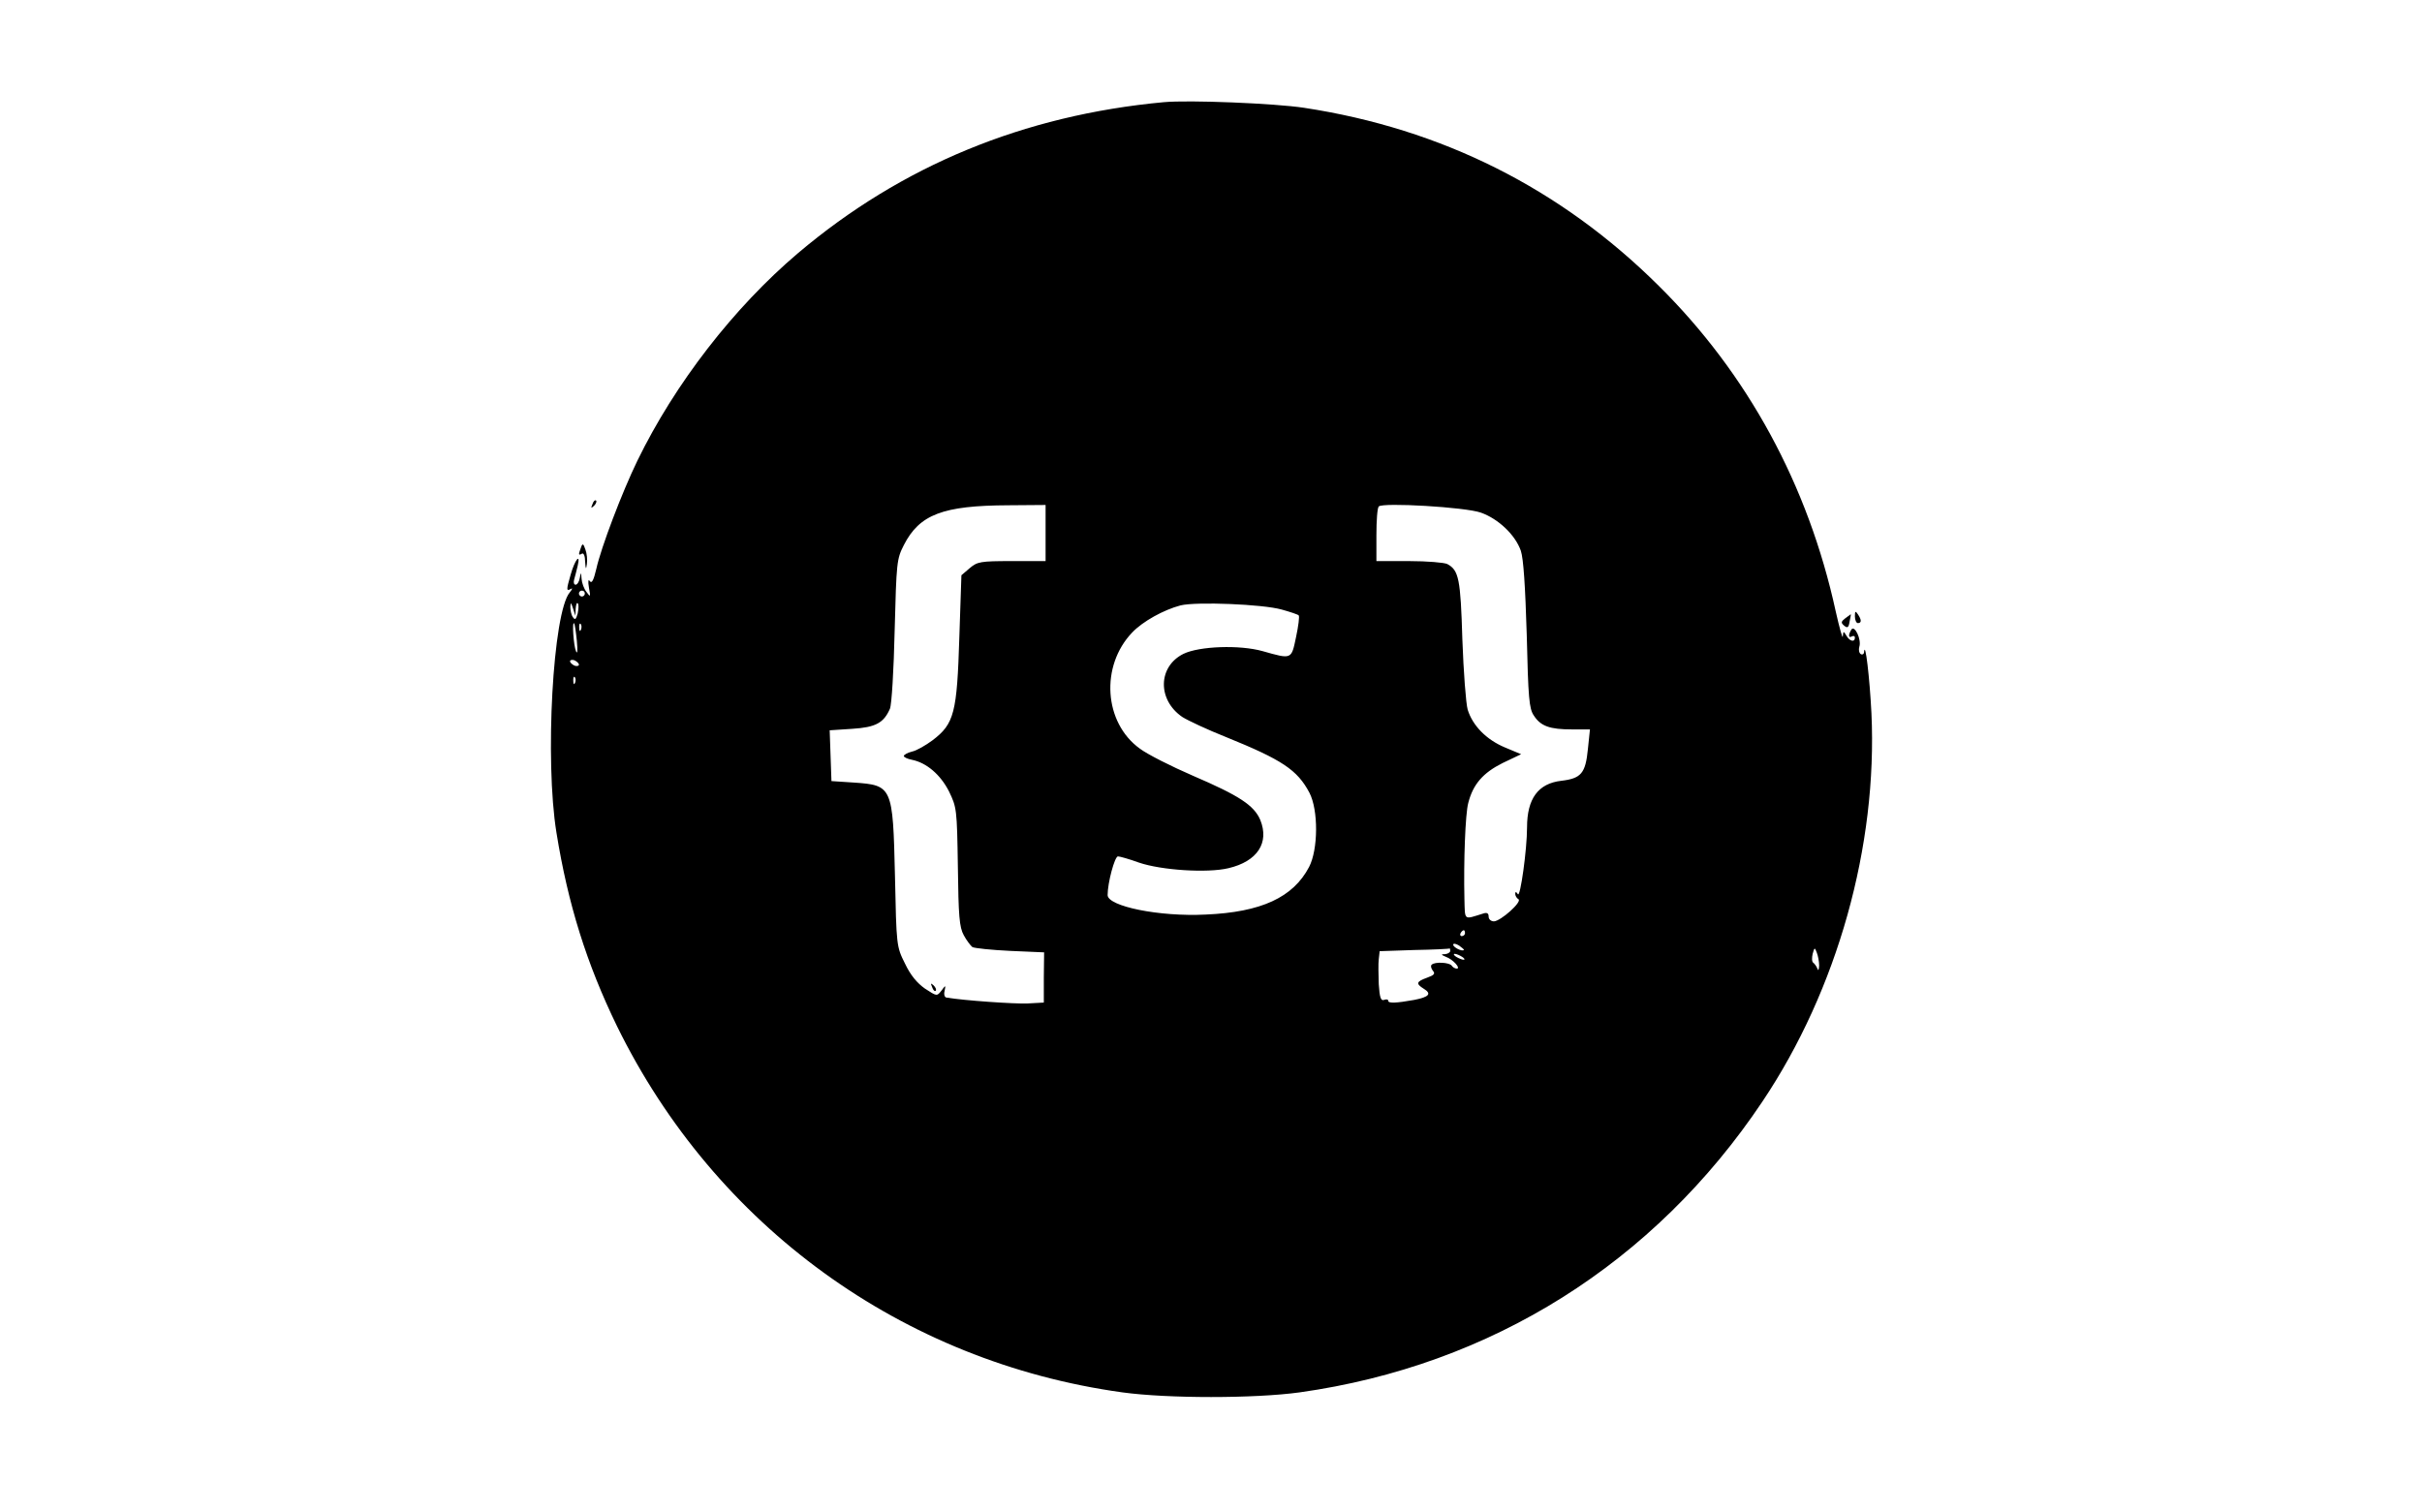 <?xml version="1.0" standalone="no"?>
<!DOCTYPE svg PUBLIC "-//W3C//DTD SVG 20010904//EN"
 "http://www.w3.org/TR/2001/REC-SVG-20010904/DTD/svg10.dtd">
<svg version="1.0" xmlns="http://www.w3.org/2000/svg"
 width="820pt" height="512pt" viewBox="0 0 820 512"
 preserveAspectRatio="xMidYMid meet">

<g transform="translate(0,512) scale(0.1,-0.1)"
fill="#000000" stroke="none">
<path d="M3940 4774 c-474 -44 -888 -215 -1238 -511 -217 -184 -417 -442 -544
-703 -52 -107 -123 -294 -139 -366 -9 -38 -15 -51 -22 -42 -5 8 -7 1 -3 -22 6
-32 5 -33 -8 -15 -9 11 -16 31 -17 45 -2 24 -2 24 -6 3 -2 -13 -9 -23 -14 -23
-6 0 -8 8 -5 18 3 9 8 31 12 47 10 44 -10 19 -24 -31 -15 -52 -15 -57 1 -48 6
4 5 -1 -4 -12 -57 -67 -85 -568 -45 -814 39 -242 102 -443 205 -655 332 -677
966 -1137 1711 -1240 153 -21 448 -21 600 0 649 91 1201 438 1567 985 254 379
390 866 369 1315 -6 120 -21 248 -25 207 0 -7 -6 -10 -11 -7 -6 4 -8 15 -5 25
8 24 -16 75 -27 58 -11 -18 -10 -30 2 -23 6 3 10 1 10 -4 0 -17 -18 -13 -29 7
-10 16 -10 15 -12 -3 0 -11 -11 27 -24 85 -93 427 -298 804 -599 1102 -332
330 -735 532 -1201 603 -99 15 -389 27 -475 19z m-400 -1459 l0 -95 -114 0
c-107 0 -117 -2 -143 -24 l-28 -24 -7 -209 c-8 -257 -17 -294 -91 -350 -23
-17 -54 -35 -69 -38 -16 -4 -28 -11 -28 -15 0 -4 12 -10 28 -13 49 -10 96 -50
125 -107 26 -54 27 -59 30 -255 2 -166 5 -205 20 -232 9 -17 23 -35 29 -40 7
-4 65 -10 128 -13 l115 -5 -1 -85 0 -85 -55 -3 c-43 -2 -217 10 -275 20 -6 1
-9 11 -6 22 4 21 4 21 -11 1 -15 -19 -15 -19 -55 7 -27 19 -49 45 -68 85 -29
58 -29 60 -34 298 -7 302 -9 306 -139 315 l-76 5 -3 86 -3 86 76 5 c80 5 107
20 128 68 6 14 13 132 16 265 6 231 7 242 31 289 53 104 132 134 353 135 l127
1 0 -95z m1474 69 c59 -21 116 -75 135 -129 9 -27 15 -120 20 -285 5 -213 8
-250 24 -273 23 -36 54 -47 129 -47 l61 0 -7 -67 c-8 -82 -23 -99 -90 -107
-78 -9 -116 -60 -116 -158 0 -75 -23 -239 -31 -226 -6 9 -9 9 -9 1 0 -6 5 -15
11 -18 13 -9 -60 -74 -83 -75 -10 0 -18 7 -18 16 0 12 -6 15 -20 10 -65 -20
-60 -25 -62 50 -3 126 3 289 13 325 16 63 50 102 116 135 l63 30 -55 23 c-62
26 -109 73 -126 128 -6 21 -14 128 -18 238 -6 205 -12 234 -51 255 -10 5 -68
10 -129 10 l-111 0 0 88 c0 49 3 92 8 97 13 14 293 -2 346 -21z m-3034 -274
c0 -5 -4 -10 -10 -10 -5 0 -10 5 -10 10 0 6 5 10 10 10 6 0 10 -4 10 -10z
m-31 -51 c1 13 4 22 7 18 4 -3 3 -18 0 -34 -6 -21 -9 -24 -17 -12 -5 7 -8 23
-8 34 1 16 2 16 9 -5 l8 -25 1 24z m2390 -3 c29 -8 56 -17 58 -20 3 -3 -1 -36
-9 -73 -16 -77 -14 -76 -113 -48 -78 22 -214 17 -268 -9 -87 -43 -89 -156 -4
-214 19 -12 85 -43 148 -68 190 -77 241 -111 282 -188 31 -59 30 -193 -1 -252
-54 -103 -162 -153 -350 -161 -157 -8 -332 28 -332 66 0 42 24 131 35 131 6 0
38 -9 71 -21 76 -26 232 -36 303 -19 98 23 139 86 108 163 -21 50 -72 83 -228
150 -74 32 -155 73 -180 92 -122 88 -134 280 -26 393 36 38 107 77 164 92 54
13 278 4 342 -14z m-2386 -106 c3 -34 2 -47 -3 -35 -8 19 -14 103 -6 94 2 -2
6 -29 9 -59z m14 38 c-3 -8 -6 -5 -6 6 -1 11 2 17 5 13 3 -3 4 -12 1 -19z m-7
-119 c0 -4 -7 -6 -15 -3 -8 4 -15 10 -15 15 0 4 7 6 15 3 8 -4 15 -10 15 -15z
m-13 -61 c-3 -8 -6 -5 -6 6 -1 11 2 17 5 13 3 -3 4 -12 1 -19z m3013 -848 c0
-5 -5 -10 -11 -10 -5 0 -7 5 -4 10 3 6 8 10 11 10 2 0 4 -4 4 -10z m-4 -57
c-6 -6 -36 9 -36 18 0 5 9 4 20 -3 10 -7 18 -14 16 -15z m-46 -3 c0 -5 -8 -10
-17 -11 -15 0 -15 -2 2 -9 25 -9 52 -40 37 -40 -6 0 -14 5 -17 10 -7 11 -58
14 -68 3 -4 -3 -2 -12 4 -20 9 -10 5 -15 -20 -24 -36 -13 -38 -20 -11 -37 28
-17 19 -28 -32 -38 -61 -11 -88 -12 -88 -3 0 5 -6 6 -14 3 -11 -4 -15 8 -18
53 -1 32 -2 70 0 85 l3 27 117 4 c64 1 118 4 120 5 1 1 2 -2 2 -8z m1249 -50
c-1 -15 -3 -19 -6 -10 -3 8 -10 17 -14 20 -5 3 -5 17 -2 30 6 22 7 23 14 4 4
-10 8 -30 8 -44z m-1209 30 c8 -5 11 -10 5 -10 -5 0 -17 5 -25 10 -8 5 -10 10
-5 10 6 0 17 -5 25 -10z"/>
<path d="M3156 1777 c3 -10 9 -15 12 -12 3 3 0 11 -7 18 -10 9 -11 8 -5 -6z"/>
<path d="M2006 3413 c-6 -14 -5 -15 5 -6 7 7 10 15 7 18 -3 3 -9 -2 -12 -12z"/>
<path d="M1967 3266 c-9 -24 -9 -28 3 -21 6 4 11 -8 11 -27 2 -27 3 -28 6 -8
2 14 0 36 -5 49 -7 21 -10 22 -15 7z"/>
<path d="M6280 3033 c0 -13 5 -23 10 -23 13 0 13 11 0 30 -8 12 -10 11 -10 -7z"/>
<path d="M6247 3026 c-14 -11 -15 -15 -3 -25 11 -9 15 -6 18 14 3 14 5 25 4
25 0 0 -9 -7 -19 -14z"/>
</g>
</svg>
